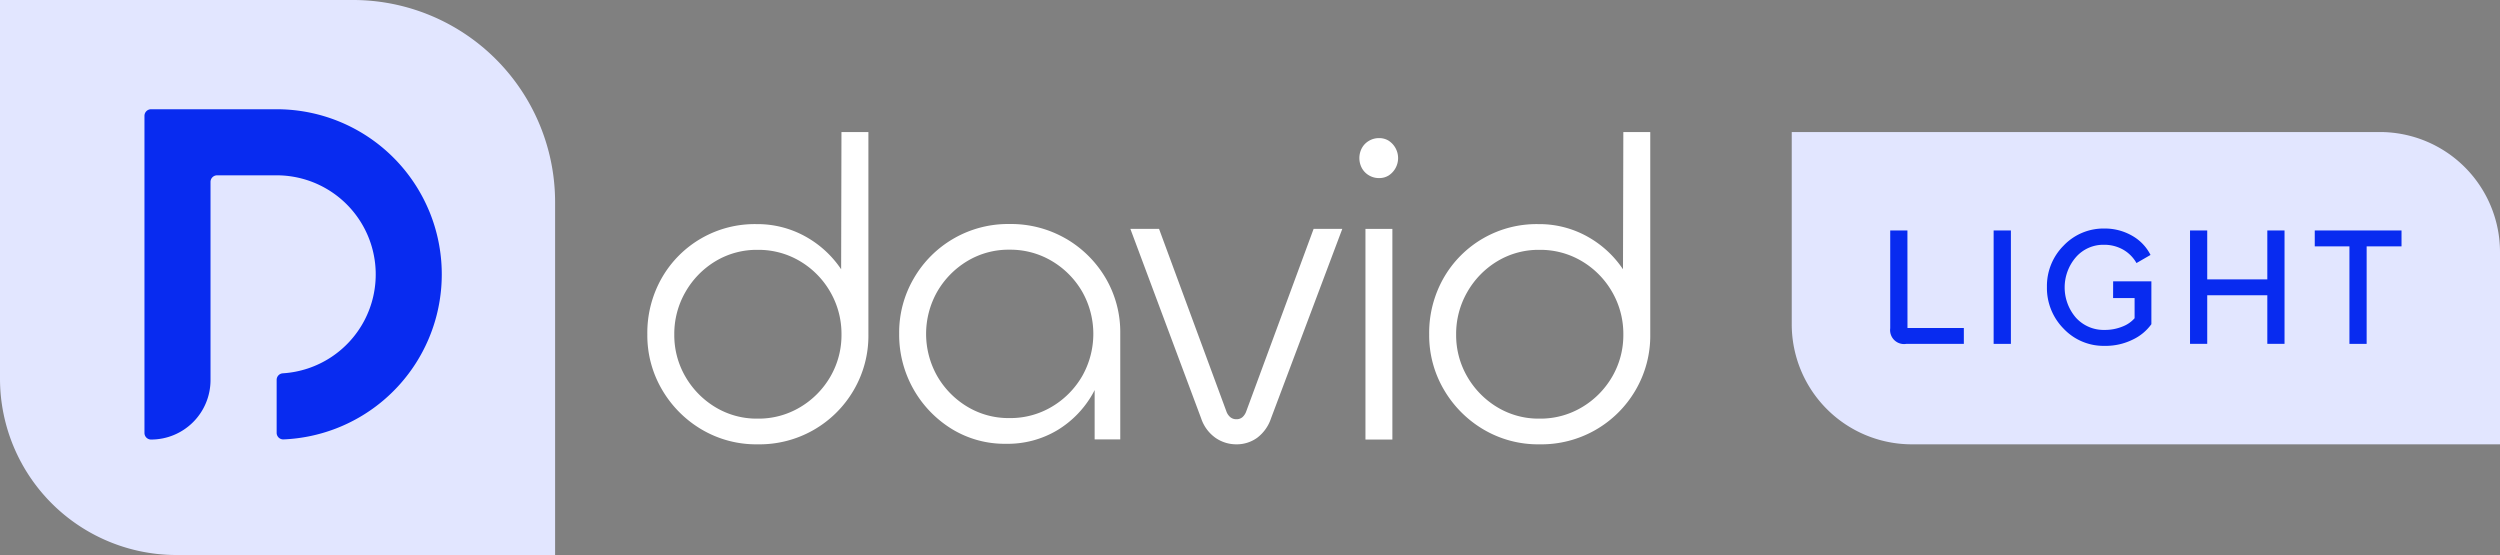 <svg xmlns="http://www.w3.org/2000/svg" xmlns:xlink="http://www.w3.org/1999/xlink" id="Gruppe_5199" data-name="Gruppe 5199" width="130.76" height="29.029" viewBox="0 0 130.76 29.029"><rect x="0" y="0" width="130.76" height="29.029" fill="#808080" stroke="none"/><defs><clipPath id="clip-path"><rect id="Rechteck_2888" data-name="Rechteck 2888" width="130.76" height="29.029" fill="none"></rect></clipPath></defs><g id="Gruppe_5198" data-name="Gruppe 5198" clip-path="url(#clip-path)"><path id="Pfad_4813" data-name="Pfad 4813" d="M979.284,91.737a5.8,5.8,0,0,1-5.8-5.8V76.37h30.279a5.8,5.8,0,0,1,5.8,5.8v9.568Z" transform="translate(-879.287 -68.98)" fill="#e2e6ff"></path><path id="Pfad_4814" data-name="Pfad 4814" d="M999.25,72.338a5.32,5.32,0,0,1,5.314,5.314v9.084h-29.8a5.321,5.321,0,0,1-5.314-5.314V72.338Zm0-.968H968.487V81.422a6.282,6.282,0,0,0,6.282,6.282h30.763V77.652a6.282,6.282,0,0,0-6.282-6.282" transform="translate(-874.772 -64.464)" fill="#e2e6ff"></path><path id="Pfad_4815" data-name="Pfad 4815" d="M360,78.548a5.388,5.388,0,0,0-1.788-1.669,5.175,5.175,0,0,0-2.647-.693,5.594,5.594,0,0,0-4.952,2.828,5.8,5.8,0,0,0-.75,2.942,5.6,5.6,0,0,0,.761,2.874,5.813,5.813,0,0,0,2.067,2.09,5.607,5.607,0,0,0,2.942.784,5.7,5.7,0,0,0,5.021-2.828,5.628,5.628,0,0,0,.772-2.919V71.37h-1.409Zm-.561,5.612a4.443,4.443,0,0,1-1.579,1.6,4.233,4.233,0,0,1-2.226.6,4.174,4.174,0,0,1-2.215-.6,4.471,4.471,0,0,1-1.567-1.6,4.315,4.315,0,0,1-.579-2.2,4.378,4.378,0,0,1,.579-2.215,4.452,4.452,0,0,1,1.567-1.613,4.176,4.176,0,0,1,2.215-.6,4.235,4.235,0,0,1,2.226.6,4.423,4.423,0,0,1,1.579,1.613,4.379,4.379,0,0,1,.579,2.215,4.316,4.316,0,0,1-.579,2.2" transform="translate(-316.005 -64.464)" fill="#fff"></path><path id="Pfad_4816" data-name="Pfad 4816" d="M494.737,121.9a5.737,5.737,0,0,0-2.942-.761,5.687,5.687,0,0,0-5.009,2.851,5.6,5.6,0,0,0-.761,2.874,5.789,5.789,0,0,0,2.738,4.986,5.287,5.287,0,0,0,2.851.784,5.055,5.055,0,0,0,2.692-.716,5.235,5.235,0,0,0,1.852-1.92c.032-.057.061-.116.091-.174v2.582h1.34v-5.543a5.57,5.57,0,0,0-.772-2.908,5.761,5.761,0,0,0-2.079-2.056m.863,7.19a4.442,4.442,0,0,1-1.579,1.6,4.233,4.233,0,0,1-2.226.6,4.173,4.173,0,0,1-2.215-.6,4.471,4.471,0,0,1-1.568-1.6,4.481,4.481,0,0,1,0-4.407,4.476,4.476,0,0,1,1.568-1.6,4.175,4.175,0,0,1,2.215-.6,4.235,4.235,0,0,1,2.226.6,4.448,4.448,0,0,1,1.579,1.6,4.481,4.481,0,0,1,0,4.407" transform="translate(-438.995 -109.422)" fill="#fff"></path><path id="Pfad_4817" data-name="Pfad 4817" d="M617.011,133.267a.745.745,0,0,1-.193.3.47.47,0,0,1-.329.113.48.48,0,0,1-.318-.113.691.691,0,0,1-.2-.3l-3.521-9.542h-1.5l3.7,9.905a2.037,2.037,0,0,0,.75,1.022,1.9,1.9,0,0,0,1.091.341,1.829,1.829,0,0,0,1.09-.341,2.1,2.1,0,0,0,.727-1.022l3.726-9.905h-1.5Z" transform="translate(-551.827 -111.753)" fill="#fff"></path><path id="Pfad_4818" data-name="Pfad 4818" d="M736.321,74.794a.938.938,0,0,0-.511-.136,1.014,1.014,0,0,0-.511.136.99.99,0,0,0-.375.375,1.114,1.114,0,0,0,0,1.068.991.991,0,0,0,.375.375,1.014,1.014,0,0,0,.511.136.938.938,0,0,0,.511-.136,1.085,1.085,0,0,0,0-1.817" transform="translate(-663.687 -67.434)" fill="#fff"></path><rect id="Rechteck_2886" data-name="Rechteck 2886" width="1.408" height="11.018" transform="translate(71.419 11.972)" fill="#fff"></rect><path id="Pfad_4819" data-name="Pfad 4819" d="M782.669,71.37l-.018,7.178a5.388,5.388,0,0,0-1.788-1.669,5.175,5.175,0,0,0-2.647-.693,5.594,5.594,0,0,0-4.952,2.828,5.8,5.8,0,0,0-.75,2.942,5.6,5.6,0,0,0,.761,2.874,5.812,5.812,0,0,0,2.067,2.09,5.607,5.607,0,0,0,2.942.784,5.7,5.7,0,0,0,5.021-2.828,5.628,5.628,0,0,0,.772-2.919V71.37Zm-.579,12.79a4.444,4.444,0,0,1-1.579,1.6,4.233,4.233,0,0,1-2.226.6,4.174,4.174,0,0,1-2.215-.6,4.471,4.471,0,0,1-1.567-1.6,4.314,4.314,0,0,1-.579-2.2,4.378,4.378,0,0,1,.579-2.215,4.452,4.452,0,0,1,1.567-1.613,4.176,4.176,0,0,1,2.215-.6,4.235,4.235,0,0,1,2.226.6,4.424,4.424,0,0,1,1.579,1.613,4.38,4.38,0,0,1,.579,2.215,4.317,4.317,0,0,1-.579,2.2" transform="translate(-697.762 -64.464)" fill="#fff"></path><path id="Pfad_4820" data-name="Pfad 4820" d="M0,19.8V0H18.459A10.574,10.574,0,0,1,29.034,10.574V29.029H9.227A9.227,9.227,0,0,1,0,19.8" fill="#e2e6ff"></path><path id="Pfad_4821" data-name="Pfad 4821" d="M92.956,64.321A8.633,8.633,0,0,0,85,59.046H78.431a.345.345,0,0,0-.345.345V75.977a.345.345,0,0,0,.345.345,3.11,3.11,0,0,0,3.11-3.11V62.847a.345.345,0,0,1,.345-.345H85a5.183,5.183,0,0,1,.321,10.356A.344.344,0,0,0,85,73.2V75.97a.345.345,0,0,0,.357.345,8.642,8.642,0,0,0,7.6-11.994" transform="translate(-70.53 -53.332)" fill="#082bf0"></path><path id="Pfad_4822" data-name="Pfad 4822" d="M1109.875,127.157H1111v1.054a1.612,1.612,0,0,1-.642.438,2.414,2.414,0,0,1-.925.173,1.957,1.957,0,0,1-1.5-.637,2.42,2.42,0,0,1,0-3.17,1.9,1.9,0,0,1,1.465-.646,2,2,0,0,1,.992.248,1.857,1.857,0,0,1,.708.708l.735-.425a2.4,2.4,0,0,0-.987-1.018,2.852,2.852,0,0,0-1.412-.363,2.881,2.881,0,0,0-2.147.894,2.981,2.981,0,0,0-.872,2.16,3.017,3.017,0,0,0,.872,2.183,2.874,2.874,0,0,0,2.147.9,3.2,3.2,0,0,0,1.47-.328,2.533,2.533,0,0,0,.974-.806v-2.24h-2Z" transform="translate(-999.352 -111.566)" fill="#082bf0"></path><path id="Pfad_4823" data-name="Pfad 4823" d="M1022.589,124.57h-.9v5.118a.728.728,0,0,0,.832.815h3.019v-.832h-2.948Z" transform="translate(-922.823 -112.516)" fill="#082bf0"></path><rect id="Rechteck_2887" data-name="Rechteck 2887" width="0.903" height="5.932" transform="translate(104.275 12.054)" fill="#082bf0"></rect><path id="Pfad_4824" data-name="Pfad 4824" d="M1187.779,127.129h-3.143V124.57h-.9V130.5h.9v-2.541h3.143V130.5h.9V124.57h-.9Z" transform="translate(-1069.189 -112.516)" fill="#082bf0"></path><path id="Pfad_4825" data-name="Pfad 4825" d="M1251.186,124.57v.832H1253v5.1h.9v-5.1h1.824v-.832Z" transform="translate(-1130.115 -112.516)" fill="#082bf0"></path></g></svg>